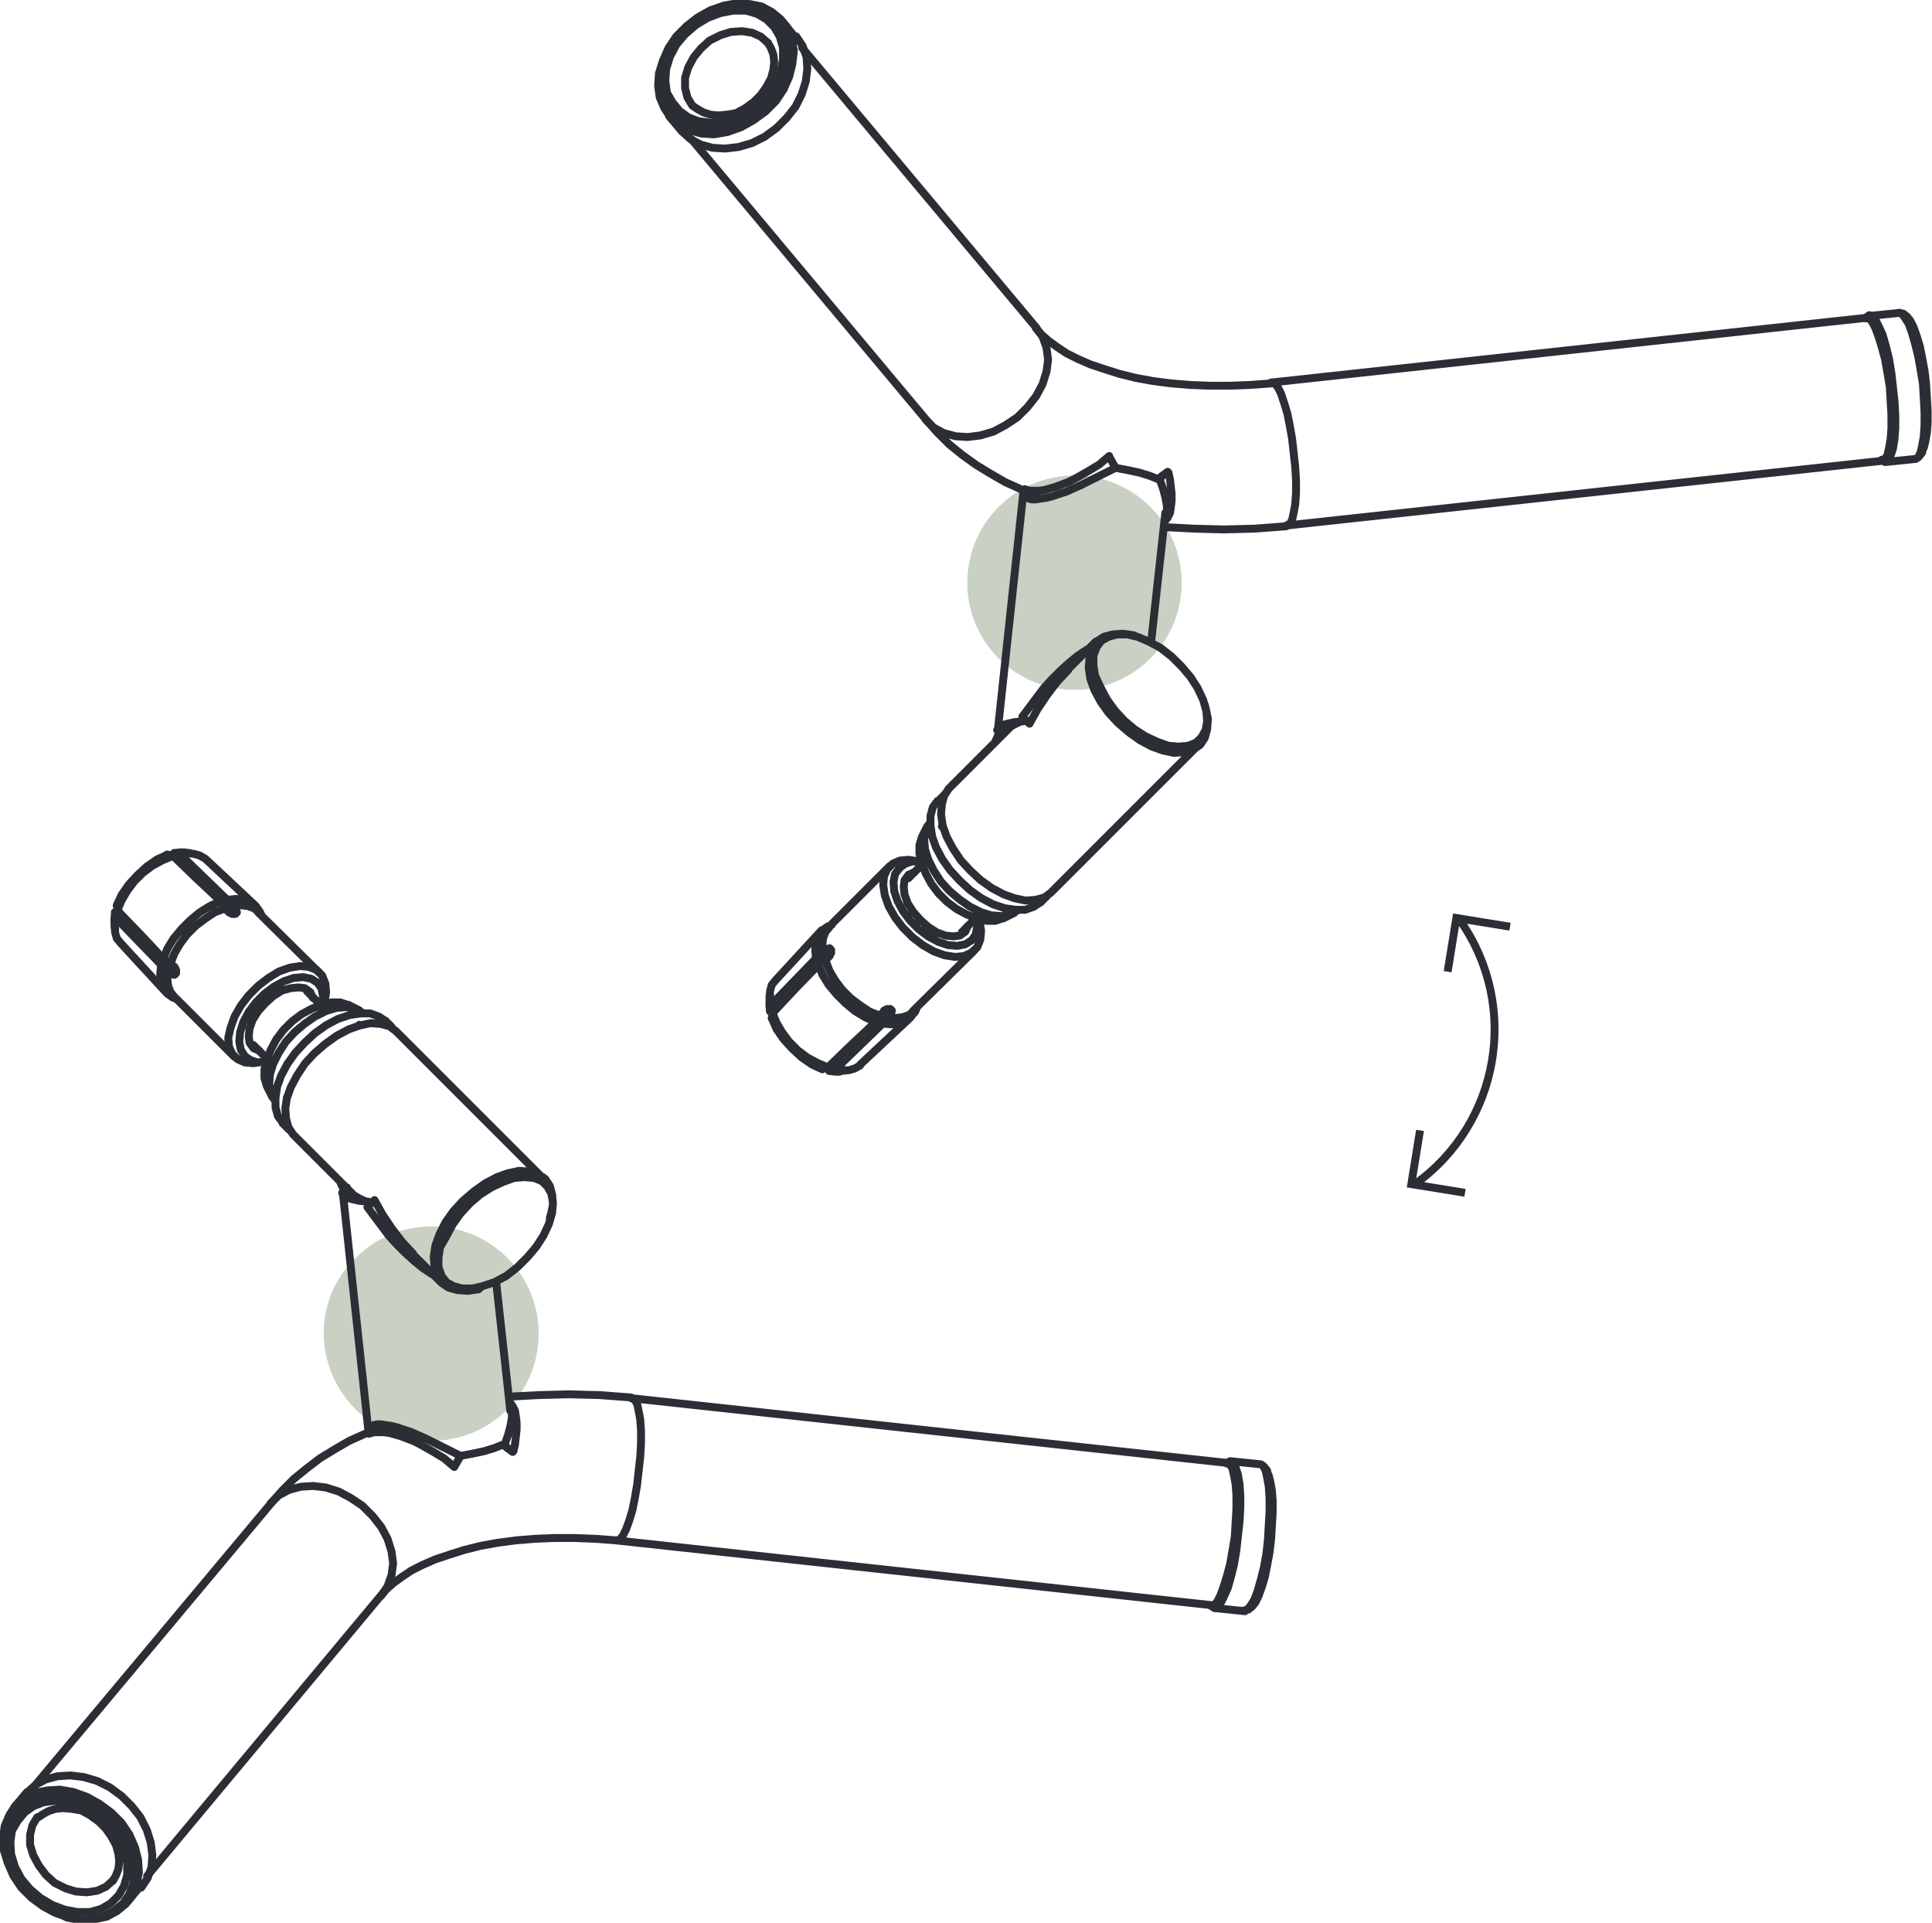 <?xml version="1.0" encoding="utf-8"?>
<!-- Generator: Adobe Illustrator 25.2.3, SVG Export Plug-In . SVG Version: 6.00 Build 0)  -->
<svg version="1.1" id="Ebene_1" xmlns="http://www.w3.org/2000/svg" xmlns:xlink="http://www.w3.org/1999/xlink" x="0px" y="0px"
	 viewBox="0 0 244.7 243.5" style="enable-background:new 0 0 244.7 243.5;" xml:space="preserve">
<style type="text/css">
	.st0{fill:#C8D1C3;}
	.st1{fill:none;stroke:#2B2E34;stroke-linecap:round;stroke-linejoin:round;}
	.st2{fill:none;stroke:#2B2E34;}
</style>
<g id="Gruppe_328">
	<g id="Gruppe_327" transform="translate(39.59 39.59)">
		<path id="Pfad_1433" class="st0" d="M106.1,43.8c5.3-5.3,5.3-13.9,0-19.2s-13.9-5.3-19.2,0c-5.3,5.3-5.3,13.9,0,19.2c0,0,0,0,0,0
			C92.2,49.1,100.8,49.1,106.1,43.8C106.1,43.8,106.1,43.8,106.1,43.8"/>
	</g>
</g>
<g id="Gruppe_343">
	<g id="Gruppe_342" transform="translate(26.853 39.59)">
		<path id="Pfad_1445" class="st0" d="M18.2,138.9c5.3,5.3,13.9,5.3,19.2,0c5.3-5.3,5.3-13.9,0-19.2c-5.3-5.3-13.9-5.3-19.2,0
			c0,0,0,0,0,0C12.8,124.9,12.8,133.5,18.2,138.9C18.2,138.9,18.2,138.9,18.2,138.9"/>
	</g>
</g>
<g id="Gruppe_318" transform="translate(97.765 27.682)">
	<path id="Pfad_1424" class="st1" d="M24.8,89.6l-0.3,0.7l-0.7,0.5L23,90.9l-1-0.1l-1.1-0.4l-1.1-0.7l-1-0.9l-0.9-1l-0.7-1.1
		l-0.4-1.1l-0.1-1l0.1-0.8l0.5-0.7l0.7-0.3 M18.9,81.5l-1.1-0.1l-0.9,0.3l-0.7,0.5L15.6,83l-0.2,1l0.1,1.2l0.4,1.2l0.7,1.3l0.9,1.2
		l1.1,1.1l1.2,0.9l1.3,0.7l1.2,0.4l1.2,0.1l1-0.2l0.8-0.5l0.5-0.7l0.2-1l0-1.1 M26.3,88.9l0.2,1.3l-0.1,1.1l-0.4,1L25.2,93l-0.9,0.4
		l-1.1,0.1l-1.3-0.2l-1.4-0.5L19.1,92l-1.3-1l-1.2-1.2l-1-1.3l-0.8-1.4l-0.5-1.4l-0.2-1.3l0.1-1.1l0.4-0.9l0.7-0.7l0.9-0.4l1.1-0.1
		l1.3,0.2 M18.9,81.5l-0.2-0.1 M26.2,88.7l0.1,0.2 M14.6,101.1l0.5-0.5 M15.1,100.6l0.1-0.3l-0.2-0.2h-0.4l-0.4,0.2 M14.2,100.4
		l-0.5,0.5 M6.8,93.9l0.5-0.5 M7.3,93.4L7.5,93v-0.4l-0.2-0.2L7,92.5 M7,92.5L6.5,93 M0,101.3l0.1-0.7L3,97.5l3-3.1l0.9-0.6"/>
</g>
<g id="Gruppe_319" transform="translate(112.78 46.679)">
	<path id="Pfad_1425" class="st1" d="M0,81.2l0.1,0.5"/>
</g>
<g id="Gruppe_320" transform="translate(97.508 39.517)">
	<path id="Pfad_1426" class="st1" d="M7.5,96.1L8.2,96l3-2.9l3.1-3l0.5-0.8 M7.4,95.6l0.1,0.4 M14,89l-0.6,0.9l-3.1,2.9l-3,2.9
		l-0.7,0.1 M0,88.5l0.5,0.1 M6.8,81.2L6,81.7l-3,3.1l-2.9,3L0,88.5"/>
</g>
<g id="Gruppe_321" transform="translate(104.786 39.028)">
	<path id="Pfad_1427" class="st1" d="M0.4,81.3L0,81.2"/>
</g>
<g id="Gruppe_322" transform="translate(83.353 -80.685)">
	<path id="Pfad_1428" class="st1" d="M21.2,202.3l0.5,1.3l0.7,1.2l0.9,1.2l1.1,1.1l1.2,0.9l1.2,0.8l1.3,0.5 M21.7,198.1l-0.5,0.6
		l-0.3,0.8l-0.1,0.9l0.1,1 M29.1,209.5l1,0.1l0.9-0.1l0.8-0.3l0.6-0.5 M14.1,207.5v0.6l0.1,0.7 M14.4,209.6L15,211l0.9,1.3l1.1,1.2
		l1.2,1.1l1.3,0.9l1.3,0.6 M21.7,216.3l0.7,0.1h0.6 M14.9,204.8l-0.5,0.6l-0.2,0.7l-0.1,0.9l0.1,1 M14.5,209l0.5,1.2l0.7,1.2
		l0.9,1.2l1.1,1.1l1.2,0.9l1.3,0.7l1.2,0.5 M22.4,216.2l0.9,0.1l0.9-0.1l0.7-0.2l0.7-0.4 M21.5,198l-0.7,0.5l-0.5,0.7l-0.3,0.8
		l-0.1,1l0.1,1.1 M20.3,202.8l0.5,1.3l0.8,1.3l1,1.2l1.1,1.1l1.2,1l1.3,0.8l1.3,0.6 M28.5,210.3l1,0.1l1-0.1l0.8-0.3l0.7-0.5
		l0.5-0.7 M29.3,190.4l-7.7,7.7 M40,201.1l-7.7,7.6 M14.1,207.5l0.1-0.8 M22.9,216.3l0.8-0.1 M14.9,204.8l5.8-6.3 M25.6,215.5
		l6.3-5.9 M22,197.8l-0.4,0.2 M32.7,208.5l-0.2,0.4 M38.5,198.7l1.7-1.7 M31.7,191.9l1.7-1.7 M35.4,182.1l-0.6,0.8l-0.3,1.1l0,1.2
		l0.2,1.4l0.5,1.4l0.8,1.5l1,1.4l1.2,1.3l1.3,1.2l1.4,1l1.5,0.8l1.5,0.5l1.4,0.2l1.2,0l1.1-0.4l0.9-0.6 M34.4,184.9l-0.5,0.9
		l-0.2,1.1l0.1,1.3l0.4,1.3l0.7,1.4l0.9,1.4l1.1,1.2l1.3,1.1l1.3,0.9l1.4,0.7l1.3,0.4l1.3,0.1l1.1-0.2l0.9-0.5 M33.4,186.7l-0.3,1
		l0,1.1l0.3,1.2l0.5,1.3l0.7,1.3l0.9,1.2l1.1,1.1l1.2,0.9l1.3,0.7l1.3,0.5l1.2,0.3h1.1l0.9-0.3 M36.3,181.3l-0.8,0.8 M49.2,194.2
		l-0.8,0.8 M43.7,197l1.4-0.7 M33.4,186.7l0.7-1.4 M153,120.9l0.4-0.3l0.4,0.1l0.4,0.5l0.4,0.8l0.5,1.1l0.4,1.4l0.4,1.6l0.3,1.8
		l0.2,1.8l0.2,1.8l0.1,1.8l0,1.6l-0.1,1.4l-0.2,1.2l-0.3,0.9l-0.3,0.5l-0.4,0.2l-0.4-0.2 M154.9,139L154.9,139 M153,121L153,121
		 M159.3,138.8l0.3-0.2l0.3-0.6l0.2-0.9l0.2-1.1l0.1-1.5v-1.6l-0.1-1.8l-0.1-1.8l-0.3-1.8l-0.3-1.7l-0.4-1.6l-0.4-1.4l-0.4-1.1
		l-0.5-0.8l-0.4-0.5l-0.4-0.1 M158.2,120.8l0.4,0.5l0.4,0.8l0.4,1.1l0.4,1.3l0.3,1.5l0.3,1.6l0.2,1.7l0.1,1.7l0.1,1.7l0,1.5
		l-0.1,1.3l-0.2,1.1l-0.2,0.8l-0.3,0.6 M158.2,120.8l-0.5-0.4 M160.1,138l-0.4,0.5 M155.4,139.2l3.9-0.4 M153.4,120.7l3.9-0.4
		 M3,97.3l1.1,1L5.4,99l1.5,0.4l1.6,0.1l1.7-0.2l1.7-0.5l1.6-0.8l1.5-1.1l1.3-1.3l1.1-1.4l0.8-1.6l0.5-1.6l0.2-1.6l-0.1-1.5
		l-0.5-1.4l-0.8-1.2 M6.6,82l1.7-0.6l1.7-0.3l1.6,0.1l1.5,0.3l1.3,0.7l1.1,0.9l0.9,1.1l0.5,1.4l0.3,1.5L17,88.8l-0.4,1.6L15.9,92
		l-1,1.5l-1.3,1.3l-1.5,1.1l-1.6,0.9l-1.7,0.6l-1.7,0.3l-1.6-0.1L4,97.2l-1.3-0.7l-1.1-0.9l-0.8-1.2l-0.6-1.4L0,91.6L0.1,90l0.5-1.6
		l0.7-1.6l1-1.5L3.6,84L5,82.9L6.6,82z M6.5,82.2L5,83l-1.4,1.1l-1.2,1.3l-1,1.4l-0.7,1.5L0.3,90l0,1.5L0.6,93l0.6,1.3l0.9,1.1
		l1.2,0.8l1.4,0.5L6.2,97l1.6-0.1l1.7-0.4l1.6-0.7l1.5-1l1.3-1.2l1.1-1.4l0.8-1.5l0.5-1.5l0.2-1.6l-0.1-1.5l-0.5-1.4l-0.8-1.2
		l-1.1-0.9l-1.3-0.7l-1.5-0.4l-1.6-0.1l-1.6,0.3L6.5,82.2z"/>
</g>
<g id="Gruppe_323" transform="translate(84.269 -79.855)">
	<path id="Pfad_1429" class="st1" d="M0.2,91.6L0,90.1l0.1-1.5L0.6,87l0.8-1.5l1.1-1.3L3.9,83l1.5-0.9l1.6-0.6l1.6-0.3l1.6,0
		l1.4,0.4l1.2,0.7l1,1l0.7,1.2l0.4,1.4v1.5l-0.3,1.6l-0.7,1.5L13,91.8l-1.2,1.3l-1.4,1l-1.5,0.8l-1.6,0.4l-1.6,0.1l-1.5-0.2
		l-1.3-0.5l-1.1-0.8l-0.9-1.1L0.2,91.6z M3.4,93.2l-0.6-1L2.5,91l0-1.3l0.4-1.3l0.7-1.3L4.5,86l1.1-1L7,84.3l1.3-0.4l1.4-0.1L11,84
		l1.1,0.5l0.9,0.8"/>
</g>
<g id="Gruppe_324" transform="translate(84.757 -78.48)">
	<path id="Pfad_1430" class="st1" d="M15.9,83.1l-1.6-1.9 M1.6,95.1L0,93.2 M12.5,83.9l0.4,0.7l0.3,0.8l0.1,0.9l-0.1,1l-0.3,1.1
		l-0.6,1.1l-0.7,1l-0.9,0.9l-1.1,0.8l-1.1,0.6L7.3,93l-1.1,0.1l-1-0.1l-0.9-0.3l-0.7-0.4L3,91.9 M153.7,136.8l0.3-0.2l0.3-0.5
		l0.2-0.9l0.2-1.1l0.1-1.4V131l-0.1-1.7l-0.1-1.8l-0.3-1.8l-0.3-1.7l-0.4-1.5l-0.4-1.3l-0.4-1.1l-0.4-0.8l-0.4-0.5l-0.4-0.1"/>
</g>
<g id="Gruppe_325" transform="translate(117.249 -39.653)">
	<path id="Pfad_1431" class="st1" d="M45.7,106.2l0.4-0.2l0.3-0.5l0.2-0.9l0.2-1.1l0.1-1.4v-1.6l-0.1-1.7l-0.2-1.8l-0.2-1.8
		l-0.3-1.7l-0.3-1.5l-0.4-1.3L45,89.5l-0.4-0.8l-0.4-0.5l-0.4-0.1 M0,92.8l1,1l1.3,0.7l1.5,0.4L5.3,95l1.6-0.2l1.7-0.5l1.5-0.8
		l1.5-1l1.3-1.3l1.1-1.4l0.8-1.5l0.5-1.6l0.2-1.5l-0.2-1.5l-0.5-1.4L14,81.2"/>
</g>
<g id="Gruppe_326" transform="translate(87.593 -75.153)">
	<path id="Pfad_1432" class="st1" d="M75.4,141.7l75.5-8.2 M73.4,123.6l75.4-8.2 M43.6,116.7l0.7,0.8l0.9,0.8l1.1,0.8l1.2,0.8
		l1.4,0.7l1.6,0.7l1.8,0.6l1.9,0.6l2,0.5l2.2,0.4l2.3,0.3l2.4,0.2l2.5,0.1h2.6l2.6-0.1l2.7-0.2 M29.7,128.3l1.4,1.6l1.5,1.5l1.6,1.3
		L36,134l1.8,1.1l1.9,1.1l2,0.9l2,0.9 M59.8,141.9l3.8,0.2l3.8,0.1l3.9-0.1l4-0.3 M0,92.8l29.7,35.5 M14,81.2l29.7,35.5 M40.1,167.3
		l-0.3,0.3l-0.2,0.3 M40,167.6L40,167.6 M42.2,166.2l-0.2,0.2l-0.7,0.3l-0.6,0.3l-0.5,0.3 M53.7,134.4l1.6,0.3l1.4,0.3l1.3,0.4
		l1,0.4 M39.3,168.3l-0.4-0.4l-0.2-0.3l0.2-0.3l0.4-0.3l0.7-0.2l0.9-0.2l1.1-0.1 M42,137.7l-3.2,29.8 M60,140.1l-1.8,16.4
		 M45.5,188.2l-0.8,0.6l-1.1,0.3l-1.3,0.1l-1.4-0.3l-1.4-0.5l-1.5-0.8l-1.4-1l-1.3-1.2l-1.2-1.3l-1-1.5l-0.8-1.5l-0.5-1.4l-0.2-1.4
		l0.1-1.3l0.3-1.1l0.6-0.9 M65.1,164.8l0.3,1.4l-0.1,1.3l-0.3,1.1l-0.6,0.9l-0.9,0.6l-1.1,0.3l-1.3,0.1l-1.4-0.3l-1.4-0.5l-1.5-0.8
		l-1.4-1l-1.4-1.2l-1.2-1.3l-1-1.4l-0.8-1.5l-0.5-1.4l-0.2-1.4l0.1-1.3l0.3-1.1l0.6-0.9l0.9-0.6l1.1-0.3l1.3-0.1l1.4,0.2
		 M51.1,160.7l-0.2-1.3l0-1.2l0.4-1.1l0.6-0.8l0.9-0.5l1.1-0.3h1.3l1.3,0.3l1.4,0.6l1.5,0.8l1.4,1.1l1.3,1.3l1.1,1.3l0.9,1.4
		l0.7,1.5l0.4,1.4l0.1,1.3l-0.2,1.1l-0.5,0.9l-0.7,0.7l-1,0.4l-1.2,0.1l-1.3-0.1l-1.4-0.5l-1.5-0.7l-1.4-0.9l-1.3-1.1l-1.2-1.3
		l-1-1.4l-0.8-1.5L51.1,160.7z M40.9,188.9L40.9,188.9 M31.7,179.8L31.7,179.8 M45.5,188.2l18.8-18.8 M32.5,175.1l8-8 M47.6,160
		l3.6-3.6 M56.2,155.7l-0.4-0.1 M65,164.4l0.1,0.4 M38.9,168.1l-0.5,1.1 M38.9,168.7l0-0.6 M41.9,165.9l0.9,0.9 M42.8,166.8l1-1.8
		l1.2-1.8l1.3-1.7l1.4-1.5 M41.9,165.9l0.9-1.2l0.9-1.2l0.9-1.2l1-1.1l1.1-1.1l1.1-1l1.1-0.9l1.2-0.8 M59.1,135.8l1.2-0.9
		 M59.9,141.2l0.4-0.5l0.3-0.6l0.1-0.7l0.1-0.8l0-0.9l-0.1-0.9l-0.1-0.9l-0.2-0.9l-0.8,0.4l-0.3,0.5l0.4,1.1l0.3,1.1l0.2,1.1l0,1
		 M53.7,134.4l-0.8-1.4 M52.9,132.9l-1.3,1.1l-1.5,0.9l-1.6,0.9l-0.8,0.4l-0.8,0.3l-0.8,0.3l-0.7,0.2l-0.7,0.2l-0.7,0.1l-0.6,0
		l-0.5,0l-0.4-0.1l-0.3-0.1 M53.7,134.4l-1.6,0.8l-1.8,0.9l-1,0.5l-0.9,0.4l-0.9,0.4l-0.9,0.3l-0.9,0.3l-0.8,0.2l-0.7,0.1l-0.6,0.1
		l-0.5,0l-0.4-0.1l-0.3-0.2l-0.2-0.2l-0.3-0.6"/>
</g>
<g id="Gruppe_332" transform="translate(14.806 33.443)">
	<path id="Pfad_1435" class="st1" d="M24.8,92.9l-0.3-0.7l-0.7-0.5L23,91.6l-1,0.1L20.9,92l-1.1,0.7l-1,0.9l-0.9,1l-0.7,1.1
		l-0.4,1.1l-0.1,1l0.1,0.8l0.5,0.7l0.7,0.3 M18.9,101l-1.1,0.1l-0.9-0.3l-0.7-0.5l-0.5-0.8l-0.2-1l0.1-1.2L16,96l0.7-1.3l0.9-1.2
		l1.1-1.1l1.2-0.9l1.3-0.7l1.2-0.4l1.2-0.1l1,0.2l0.8,0.5l0.5,0.7l0.2,1l0,1.1 M26.3,93.5l0.2-1.3l-0.1-1.1l-0.4-1l-0.7-0.7L24.3,89
		l-1.1-0.1l-1.3,0.2l-1.4,0.5l-1.3,0.8l-1.3,1l-1.2,1.2l-1,1.3l-0.8,1.4l-0.5,1.4L14.1,98l0.1,1.1l0.4,0.9l0.7,0.7l0.9,0.4l1.1,0.1
		l1.3-0.2 M18.9,101l-0.2,0.1 M26.2,93.7l0.1-0.2 M14.6,81.3l0.5,0.5 M15.1,81.8l0.1,0.3L15,82.3h-0.4l-0.4-0.2 M14.2,82.1l-0.5-0.5
		 M6.8,88.6L7.3,89 M7.3,89l0.2,0.4v0.4l-0.2,0.2L7,89.9 M7,89.9l-0.5-0.5 M0,81.2l0.1,0.7L3,84.9L5.9,88l0.9,0.6"/>
</g>
<g id="Gruppe_333" transform="translate(29.821 34.073)">
	<path id="Pfad_1436" class="st1" d="M0,81.6l0.1-0.5"/>
</g>
<g id="Gruppe_334" transform="translate(14.549 26.825)">
	<path id="Pfad_1437" class="st1" d="M7.5,81.2l0.7,0.1l3,2.9l3.1,3l0.5,0.8 M7.4,81.6l0.1-0.4 M14,88.2l-0.6-0.9l-3.1-2.9l-3-2.9
		l-0.7-0.1 M0,88.7l0.5-0.1 M6.8,96.1L6,95.5l-3-3.1l-2.9-3L0,88.7"/>
</g>
<g id="Gruppe_335" transform="translate(21.827 42.097)">
	<path id="Pfad_1438" class="st1" d="M0.4,81.2L0,81.3"/>
</g>
<g id="Gruppe_338" transform="translate(0 -81.079)">
	<g id="Gruppe_336" transform="translate(0.394 107.818)">
		<path id="Pfad_1439" class="st1" d="M21.2,95.3l0.5-1.3l0.7-1.2l0.9-1.2l1.1-1.1l1.2-0.9l1.2-0.8l1.3-0.5 M21.7,99.5l-0.5-0.6
			l-0.3-0.8l-0.1-0.9l0.1-1 M29.1,88l1-0.1l0.9,0.1l0.8,0.3l0.6,0.5 M14.1,90.1v-0.6l0.1-0.7 M14.4,87.9l0.6-1.3l0.9-1.3l1.1-1.2
			l1.2-1.1l1.3-0.9l1.3-0.6 M21.7,81.3l0.7-0.1H23 M14.9,92.7l-0.5-0.6l-0.2-0.7l-0.1-0.9l0.1-1 M14.5,88.5l0.5-1.2l0.7-1.2l0.9-1.2
			l1.1-1.1l1.2-0.9l1.3-0.7l1.2-0.5 M22.4,81.4l0.9-0.1l0.9,0.1l0.7,0.2l0.7,0.4 M21.5,99.6l-0.7-0.5l-0.5-0.7l-0.3-0.8l-0.1-1
			l0.1-1.1 M20.3,94.7l0.5-1.3l0.8-1.3l1-1.2l1.1-1.1l1.2-1l1.3-0.8l1.3-0.6 M28.5,87.2l1-0.1l1,0.1l0.8,0.3L32,88l0.5,0.7
			 M29.3,107.1l-7.7-7.7 M40,96.4l-7.7-7.6 M14.1,90.1l0.1,0.8 M22.9,81.2l0.8,0.1 M14.9,92.7l5.8,6.3 M25.6,82l6.3,5.9 M22,99.8
			l-0.4-0.2 M32.7,89.1l-0.2-0.4 M38.5,98.8l1.7,1.7 M31.7,105.6l1.7,1.7 M35.4,115.4l-0.6-0.8l-0.3-1.1l0-1.2l0.2-1.4l0.5-1.4
			L36,108l1-1.4l1.2-1.3l1.3-1.2l1.4-1l1.5-0.8l1.5-0.5l1.4-0.2l1.2,0l1.1,0.4l0.9,0.6 M34.4,112.6l-0.5-0.9l-0.2-1.1l0.1-1.3
			l0.4-1.3l0.7-1.4l0.9-1.4l1.1-1.2l1.3-1.1l1.3-0.9l1.4-0.7l1.3-0.4l1.3-0.1l1.1,0.2l0.9,0.5 M33.4,110.8l-0.3-1l0-1.1l0.3-1.2
			l0.5-1.3l0.7-1.3l0.9-1.2l1.1-1.1l1.2-0.9l1.3-0.7l1.3-0.5l1.2-0.3h1.1l0.9,0.3 M36.2,116.3l-0.8-0.8 M49.2,103.3l-0.8-0.8
			 M43.7,100.5l1.4,0.7 M33.4,110.8l0.7,1.4 M153,176.6l0.4,0.3l0.4-0.1l0.4-0.5l0.4-0.8l0.5-1.1l0.4-1.4l0.4-1.6l0.3-1.8l0.2-1.8
			l0.2-1.8l0.1-1.8l0-1.6l-0.1-1.4l-0.2-1.2l-0.3-0.9l-0.3-0.5l-0.4-0.2l-0.4,0.2 M154.9,158.5L154.9,158.5 M153,176.6L153,176.6
			 M159.3,158.7l0.3,0.2l0.3,0.6l0.2,0.9l0.2,1.1l0.1,1.5v1.6l-0.1,1.8l-0.1,1.8L160,170l-0.3,1.7l-0.4,1.6l-0.4,1.4l-0.4,1.1
			l-0.5,0.8l-0.4,0.5l-0.4,0.1 M158.2,176.7l0.4-0.5l0.4-0.8l0.4-1.1l0.4-1.3l0.3-1.5l0.3-1.6l0.2-1.7l0.1-1.7l0.1-1.7l0-1.5
			l-0.1-1.3l-0.2-1.1l-0.2-0.8l-0.3-0.6 M158.2,176.7l-0.5,0.4 M160.1,159.5l-0.4-0.5 M155.4,158.3l3.9,0.4 M153.4,176.9l3.9,0.4
			 M3,200.3l1.1-1l1.3-0.7l1.5-0.4l1.6-0.1l1.7,0.2l1.7,0.5l1.6,0.8l1.5,1.1l1.3,1.3l1.1,1.4l0.8,1.6l0.5,1.6l0.2,1.6l-0.1,1.5
			l-0.5,1.4l-0.8,1.2 M6.6,215.5l1.7,0.6l1.7,0.3l1.6-0.1l1.5-0.3l1.3-0.7l1.1-0.9l0.9-1.1l0.5-1.4l0.3-1.5l-0.1-1.6l-0.4-1.6
			l-0.7-1.6l-1-1.5l-1.3-1.3l-1.5-1.1l-1.6-0.9l-1.7-0.6l-1.7-0.3L5.6,200L4,200.3L2.7,201l-1.1,0.9l-0.8,1.2l-0.6,1.4L0,206
			l0.1,1.6l0.5,1.6l0.7,1.6l1,1.5l1.3,1.3l1.5,1.1L6.6,215.5z M6.5,215.3L5,214.5l-1.4-1.1l-1.2-1.3l-1-1.4l-0.7-1.5l-0.3-1.6l0-1.5
			l0.3-1.4l0.6-1.3l0.9-1.1l1.2-0.8l1.4-0.5l1.5-0.2l1.6,0.1l1.7,0.4l1.6,0.7l1.5,1l1.3,1.2l1.1,1.4l0.8,1.5l0.5,1.5l0.2,1.6
			l-0.1,1.5l-0.5,1.4l-0.8,1.2l-1.1,0.9l-1.3,0.7l-1.5,0.4l-1.6,0.1l-1.6-0.3L6.5,215.3z"/>
	</g>
	<g id="Gruppe_337" transform="translate(1.31 227.819)">
		<path id="Pfad_1440" class="st1" d="M0.2,85.1L0,86.6l0.1,1.5l0.5,1.6l0.8,1.5l1.1,1.3l1.3,1.1l1.5,0.9l1.6,0.6l1.6,0.3l1.6,0
			l1.4-0.4l1.2-0.7l1-1l0.7-1.2l0.4-1.4v-1.5l-0.3-1.6l-0.7-1.5L13,84.9l-1.2-1.3l-1.4-1l-1.5-0.8l-1.6-0.4l-1.6-0.1l-1.5,0.2
			l-1.3,0.5l-1.1,0.8l-0.9,1.1L0.2,85.1z M3.4,83.4l-0.6,1l-0.3,1.2l0,1.3l0.4,1.3l0.7,1.3l0.9,1.2l1.1,1L7,92.4l1.3,0.4l1.4,0.1
			l1.3-0.2l1.1-0.5l0.9-0.8"/>
	</g>
</g>
<g id="Gruppe_339" transform="translate(1.798 104.074)">
	<path id="Pfad_1442" class="st1" d="M15.9,134.9l-1.6,1.9 M1.6,122.9L0,124.8 M12.5,134.1l0.4-0.7l0.3-0.8l0.1-0.9l-0.1-1l-0.3-1.1
		l-0.6-1.1l-0.7-1l-0.9-0.9l-1.1-0.8l-1.1-0.6L7.3,125l-1.1-0.1l-1,0.1l-0.9,0.3l-0.7,0.4L3,126.1 M153.7,81.2l0.3,0.2l0.3,0.5
		l0.2,0.9l0.2,1.1l0.1,1.4V87l-0.1,1.7l-0.1,1.8l-0.3,1.8l-0.3,1.7l-0.4,1.5l-0.4,1.3l-0.4,1.1l-0.4,0.8l-0.4,0.5l-0.4,0.1"/>
</g>
<g id="Gruppe_340" transform="translate(34.29 95.879)">
	<path id="Pfad_1443" class="st1" d="M45.7,81.2l0.4,0.2l0.3,0.5l0.2,0.9l0.2,1.1l0.1,1.4v1.6l-0.1,1.7l-0.2,1.8l-0.2,1.8l-0.3,1.7
		l-0.3,1.5l-0.4,1.3L45,97.8l-0.4,0.8l-0.4,0.5l-0.4,0.1 M0,94.5l1-1l1.3-0.7l1.5-0.4l1.6-0.1l1.6,0.2L8.6,93l1.5,0.8l1.5,1l1.3,1.3
		l1.1,1.4l0.8,1.5l0.5,1.6l0.2,1.5l-0.2,1.5l-0.5,1.4l-0.8,1.2"/>
</g>
<g id="Gruppe_341" transform="translate(4.634 48.372)">
	<path id="Pfad_1444" class="st1" d="M75.4,128.7l75.5,8.2 M73.4,146.7l75.4,8.2 M43.6,153.7l0.7-0.8l0.9-0.8l1.1-0.8l1.2-0.8
		l1.4-0.7l1.6-0.7l1.8-0.6l1.9-0.6l2-0.5l2.2-0.4l2.3-0.3l2.4-0.2l2.5-0.1h2.6l2.6,0.1l2.7,0.2 M29.7,142l1.4-1.6l1.5-1.5l1.6-1.3
		l1.7-1.3l1.8-1.1l1.9-1.1l2-0.9l2-0.9 M59.8,128.5l3.8-0.2l3.8-0.1l3.9,0.1l4,0.3 M0,177.5L29.7,142 M14,189.2l29.6-35.5 M40.1,103
		l-0.3-0.3l-0.2-0.3 M40,102.8L40,102.8 M42.2,104.1l-0.2-0.2l-0.7-0.3l-0.6-0.3l-0.5-0.3 M53.7,136l1.6-0.3l1.4-0.3l1.3-0.4l1-0.4
		 M39.3,102l-0.4,0.4l-0.2,0.3l0.2,0.3l0.4,0.3l0.7,0.2l0.9,0.2l1.1,0.1 M42,132.6l-3.2-29.8 M60,130.3l-1.8-16.4 M45.5,82.2
		l-0.8-0.6l-1.1-0.3l-1.3-0.1l-1.4,0.3L39.5,82L38,82.8l-1.4,1L35.2,85L34,86.3l-1,1.5l-0.8,1.5l-0.5,1.4L31.5,92l0.1,1.3l0.3,1.1
		l0.6,0.9 M65.1,105.6l0.3-1.4l-0.1-1.3l-0.3-1.1l-0.6-0.9l-0.9-0.6l-1.1-0.3l-1.3-0.1l-1.4,0.3l-1.4,0.5l-1.5,0.8l-1.4,1l-1.4,1.2
		l-1.2,1.3l-1,1.4L51,108l-0.5,1.4l-0.2,1.4l0.1,1.3l0.3,1.1l0.6,0.9l0.9,0.6l1.1,0.3l1.3,0.1l1.4-0.2 M51.1,109.6l-0.2,1.3l0,1.2
		l0.4,1.1l0.6,0.8l0.9,0.5l1.1,0.3h1.3l1.3-0.3L58,114l1.5-0.8l1.4-1.1l1.3-1.3l1.1-1.3l0.9-1.4l0.7-1.5l0.4-1.4l0.1-1.3l-0.2-1.1
		l-0.5-0.9l-0.7-0.7l-1-0.4l-1.2-0.1l-1.3,0.1l-1.4,0.5l-1.5,0.7l-1.4,0.9l-1.3,1.1l-1.2,1.3l-1,1.4l-0.8,1.5L51.1,109.6z
		 M40.9,81.4L40.9,81.4 M31.7,90.6L31.7,90.6 M45.5,82.2L64.3,101 M32.5,95.3l8,8 M47.6,110.4l3.6,3.6 M56.2,114.7l-0.4,0.1
		 M65,105.9l0.1-0.4 M38.9,102.3l-0.5-1.1 M38.9,101.7l0,0.6 M41.9,104.5l0.9-0.9 M42.8,103.6l1,1.8l1.2,1.8l1.3,1.7l1.4,1.5
		 M41.9,104.5l0.9,1.2l0.9,1.2l0.9,1.2l1,1.1l1.1,1.1l1.1,1l1.1,0.9l1.2,0.8 M59.1,134.6l1.2,0.9 M59.9,129.2l0.4,0.5l0.3,0.6
		l0.1,0.7l0.1,0.8l0,0.9l-0.1,0.9l-0.1,0.9l-0.2,0.9l-0.8-0.4l-0.3-0.5l0.4-1.1l0.3-1.1l0.2-1.1l0-1 M53.7,136l-0.8,1.4 M52.9,137.4
		l-1.3-1.1l-1.5-0.9l-1.6-0.9l-0.8-0.4l-0.8-0.3l-0.8-0.3l-0.7-0.2l-0.7-0.2l-0.7-0.1l-0.6,0l-0.6,0l-0.4,0.1l-0.3,0.1 M53.7,136
		l-1.6-0.8l-1.8-0.9l-1-0.5l-0.9-0.4l-0.9-0.4l-0.9-0.3l-0.9-0.3l-0.8-0.2l-0.7-0.1l-0.6-0.1l-0.5,0l-0.4,0.1l-0.3,0.2l-0.2,0.2
		l-0.3,0.6"/>
</g>
<g id="Gruppe_346" transform="translate(178.753 116.154)">
	<path id="Pfad_1446" class="st2" d="M6.8,34.9L0,33.8L1.1,27 M4.6,6.9l1.1-6.8l6.8,1.1 M0.6,33.7c10.6-7.7,13.1-22.4,5.7-33.1"/>
</g>
</svg>
